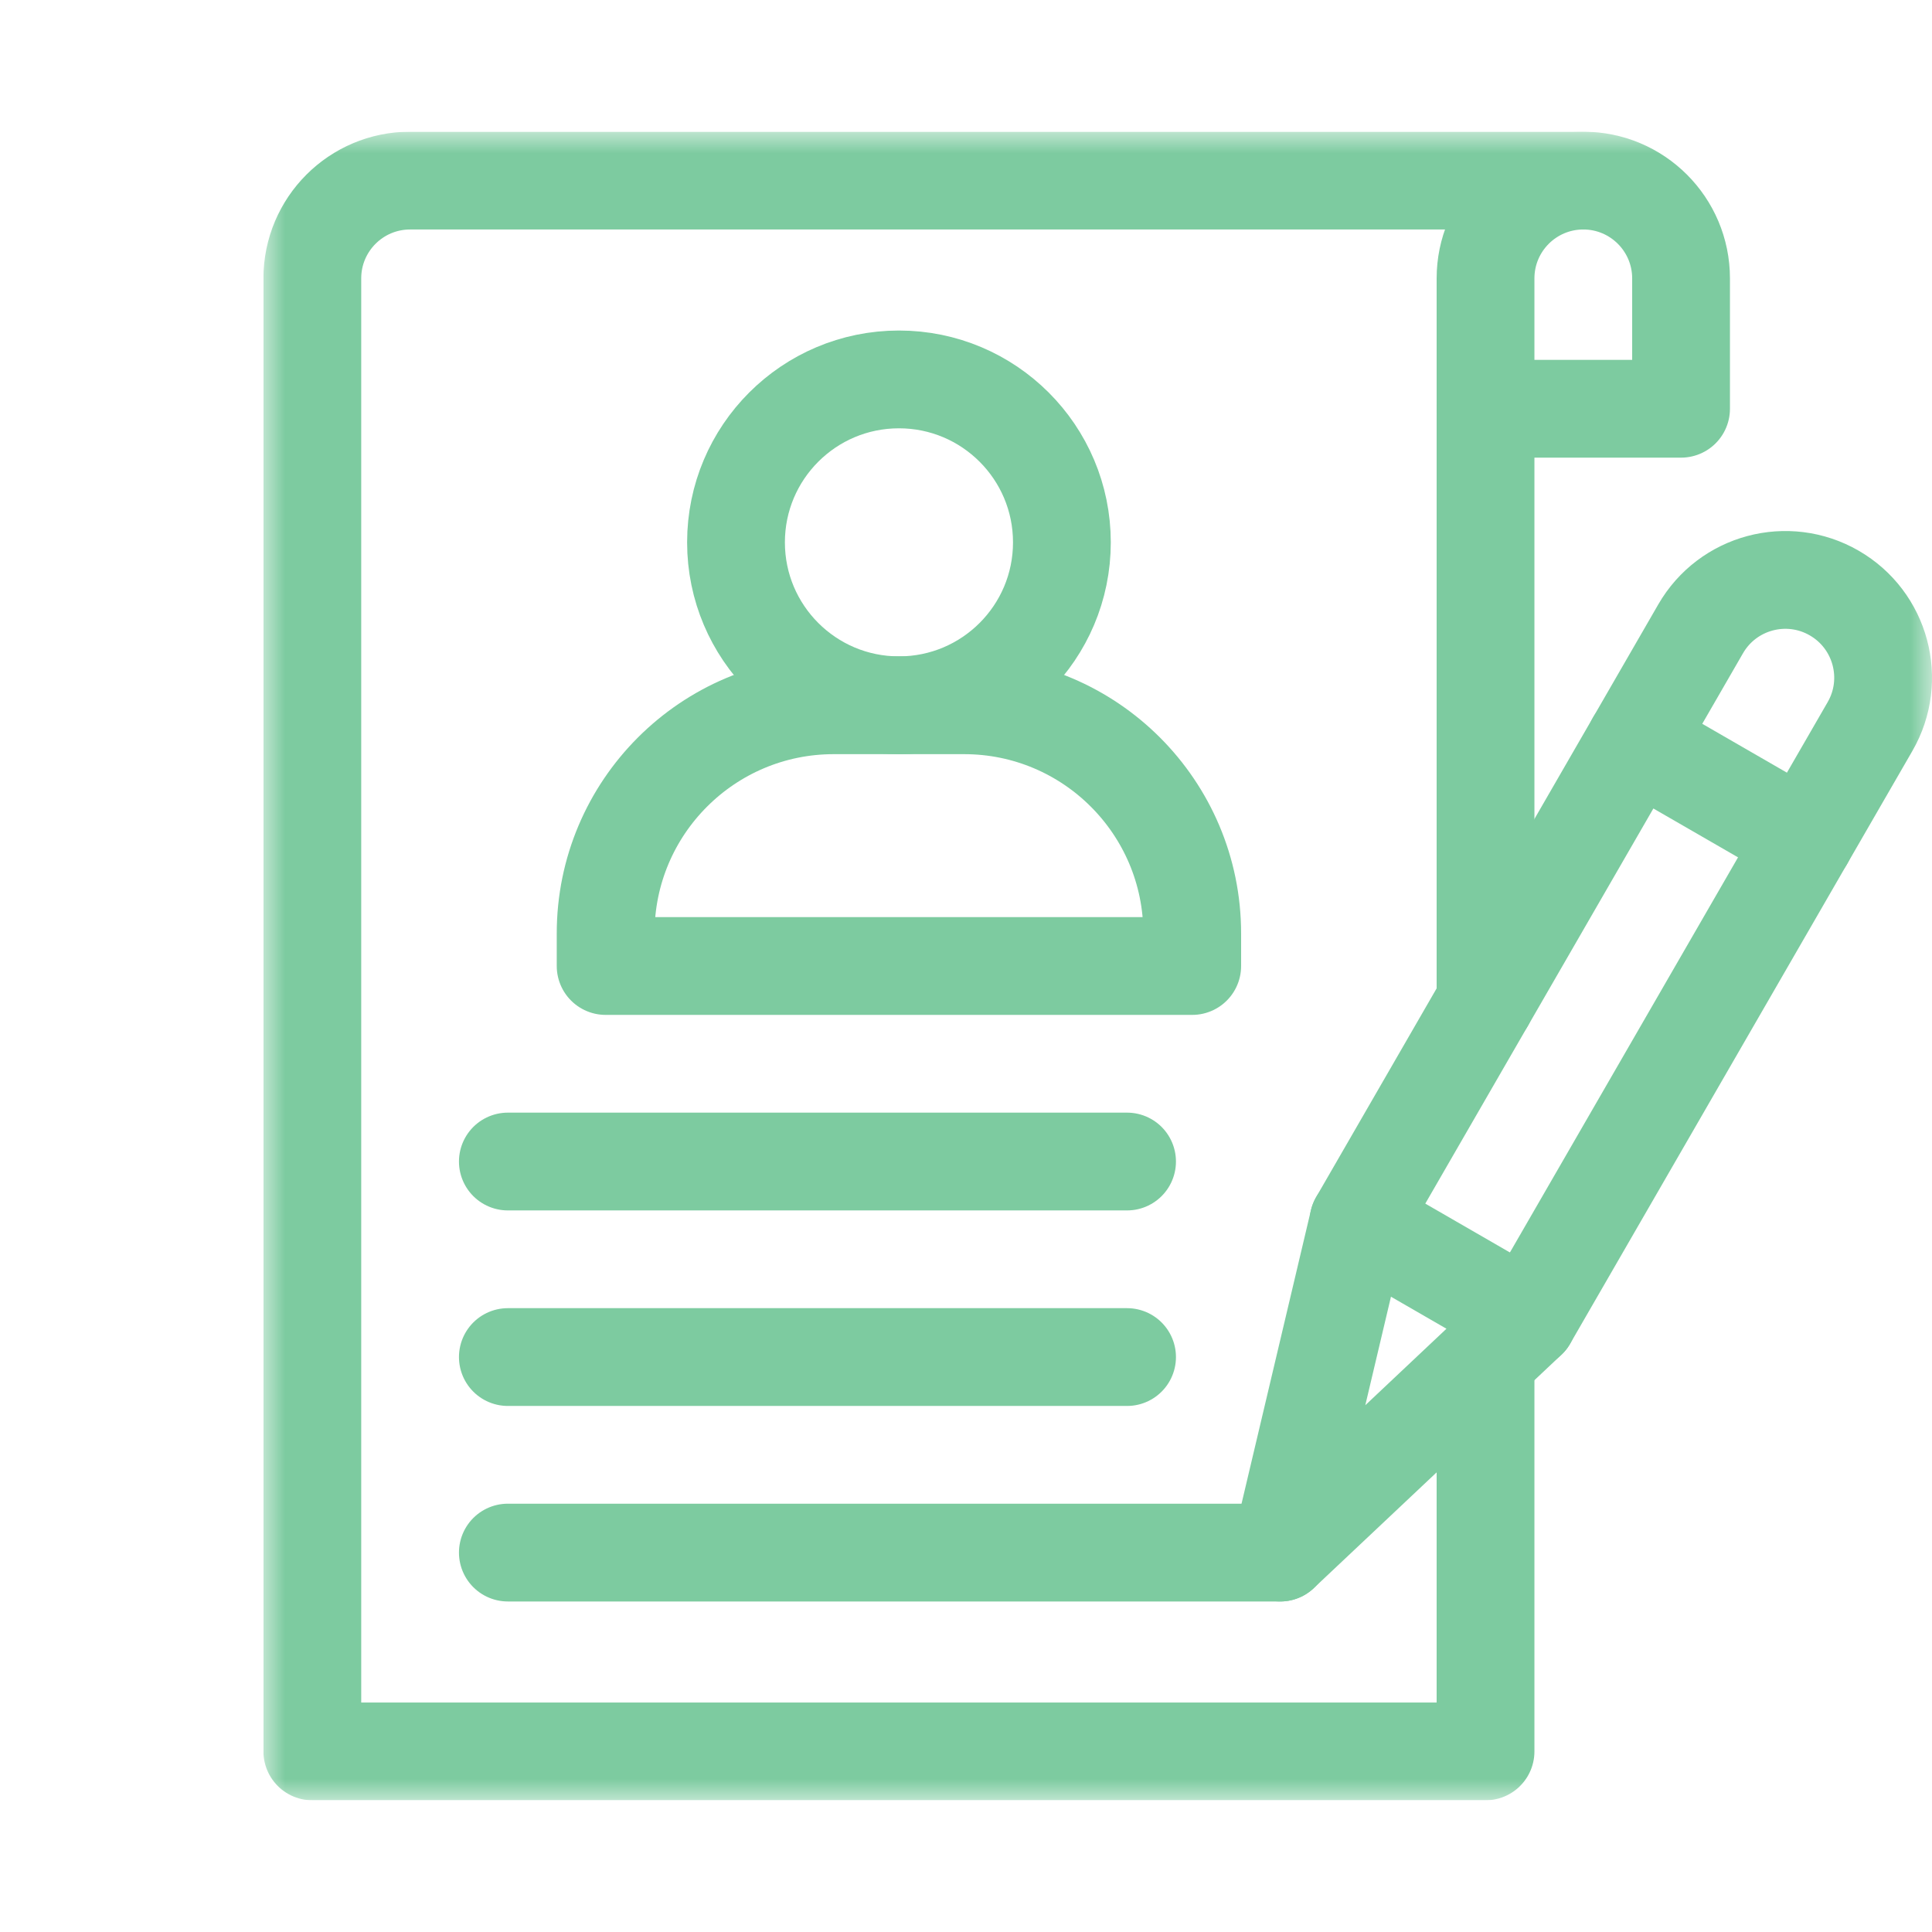 <svg width="44" height="44" viewBox="0 0 44 44" fill="none" xmlns="http://www.w3.org/2000/svg">
<g clip-path="url(#clip0_206_1698)">
<mask id="mask0_206_1698" style="mask-type:luminance" maskUnits="userSpaceOnUse" x="6" y="3" width="38" height="38">
<path d="M6 3H44V41H6V3Z" fill="white"/>
</mask>
<g mask="url(#mask0_206_1698)">
<path d="M38.285 9.309H33.832V6.34C33.832 5.11 34.829 4.113 36.059 4.113C37.288 4.113 38.285 5.11 38.285 6.34V9.309Z" stroke="#7DCBA0" stroke-width="2.227" stroke-miterlimit="10" stroke-linecap="round" stroke-linejoin="round"/>
<path d="M21.957 16.062H18.988C16.119 16.062 13.793 18.389 13.793 21.258V22H27.152V21.258C27.152 18.389 24.826 16.062 21.957 16.062Z" stroke="#7DCBA0" stroke-width="2.227" stroke-miterlimit="10" stroke-linecap="round" stroke-linejoin="round"/>
<path d="M24.184 12.352C24.184 14.401 22.522 16.062 20.473 16.062C18.423 16.062 16.762 14.401 16.762 12.352C16.762 10.302 18.423 8.641 20.473 8.641C22.522 8.641 24.184 10.302 24.184 12.352Z" stroke="#7DCBA0" stroke-width="2.227" stroke-miterlimit="10" stroke-linecap="round" stroke-linejoin="round"/>
<path d="M11.566 30.906H25.668" stroke="#7DCBA0" stroke-width="2.227" stroke-miterlimit="10" stroke-linecap="round" stroke-linejoin="round"/>
<path d="M11.566 26.453H25.668" stroke="#7DCBA0" stroke-width="2.227" stroke-miterlimit="10" stroke-linecap="round" stroke-linejoin="round"/>
<path d="M11.566 35.359H29.156" stroke="#7DCBA0" stroke-width="2.227" stroke-miterlimit="10" stroke-linecap="round" stroke-linejoin="round"/>
<path d="M30.939 27.819L38.731 14.321C39.346 13.256 40.708 12.891 41.773 13.506C42.838 14.121 43.203 15.482 42.588 16.547L34.795 30.045" stroke="#7DCBA0" stroke-width="2.227" stroke-miterlimit="10" stroke-linecap="round" stroke-linejoin="round"/>
<path d="M30.939 27.819L29.156 35.359L34.795 30.045L30.939 27.819Z" stroke="#7DCBA0" stroke-width="2.227" stroke-miterlimit="10" stroke-linecap="round" stroke-linejoin="round"/>
<path d="M37.247 16.892L41.104 19.118" stroke="#7DCBA0" stroke-width="2.227" stroke-miterlimit="10" stroke-linecap="round" stroke-linejoin="round"/>
<path d="M36.059 4.113H9.34C8.11 4.113 7.113 5.11 7.113 6.34V39.887H33.832V30.953" stroke="#7DCBA0" stroke-width="2.227" stroke-miterlimit="10" stroke-linecap="round" stroke-linejoin="round"/>
<path d="M33.832 9.309V22.807" stroke="#7DCBA0" stroke-width="2.227" stroke-miterlimit="10" stroke-linecap="round" stroke-linejoin="round"/>
</g>
</g>
<defs>
<clipPath id="clip0_206_1698">
<rect width="38" height="38" fill="white" transform="translate(6 3)"/>
</clipPath>
</defs>
</svg>
